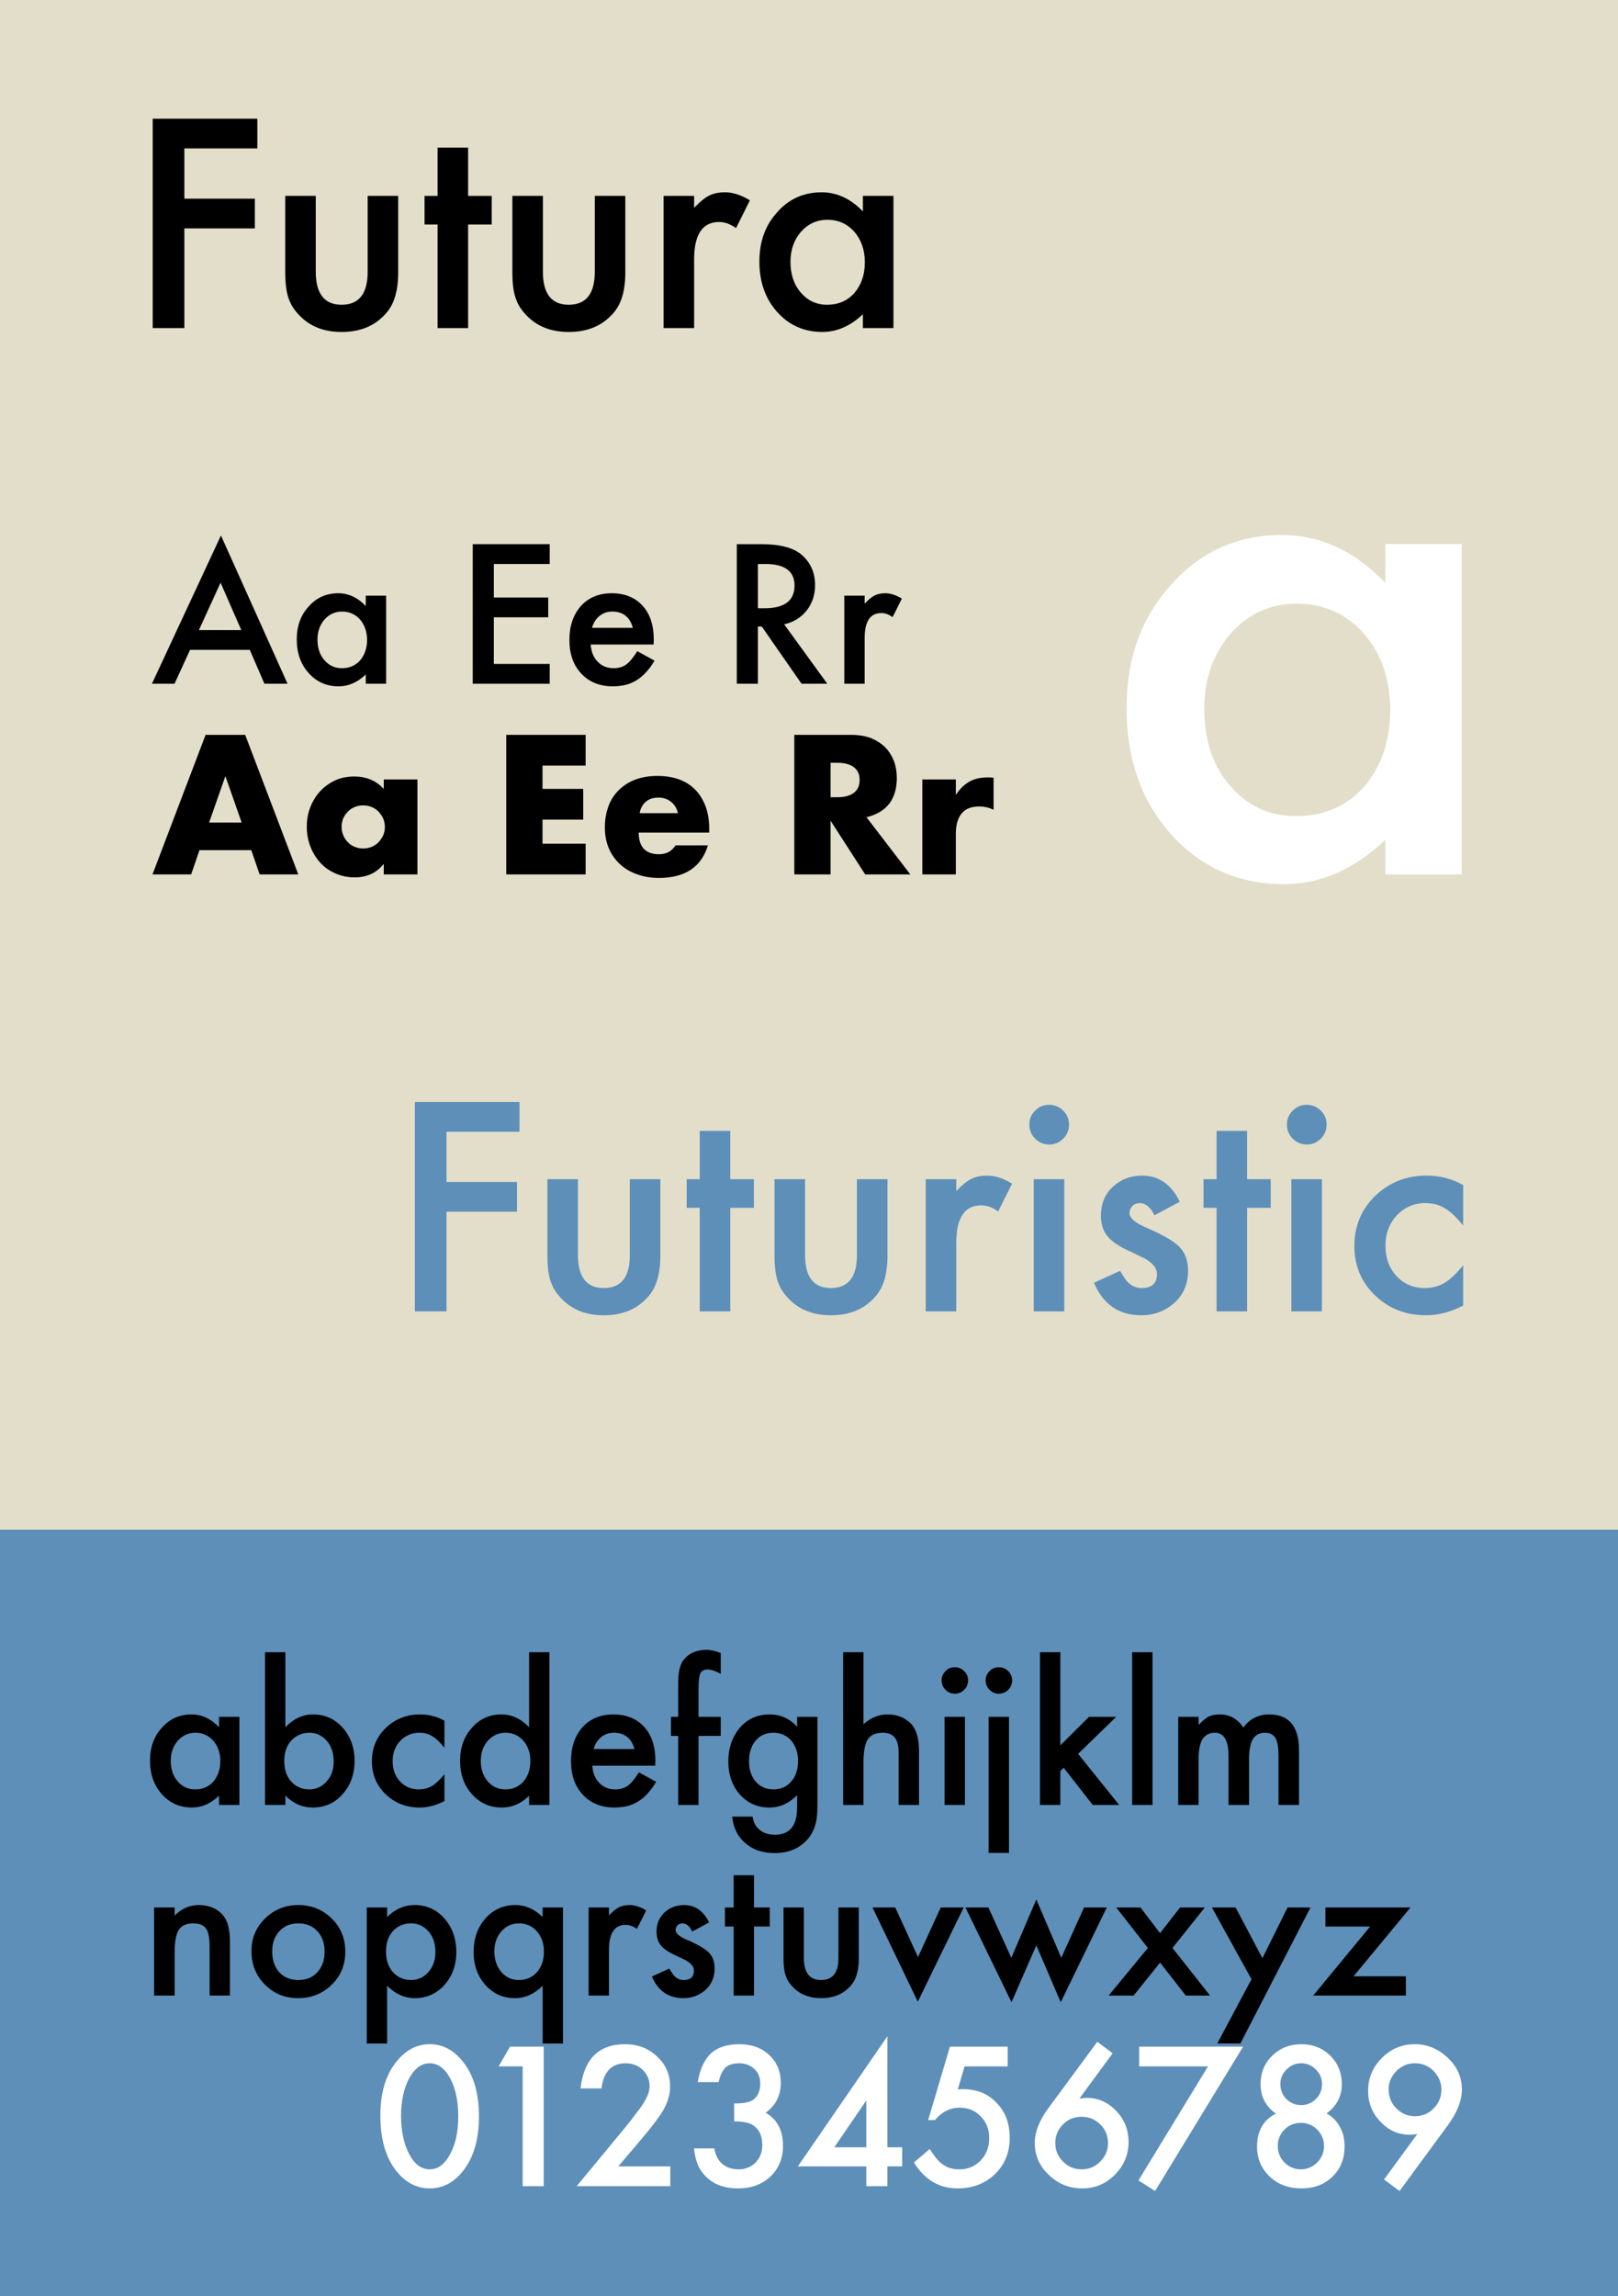 <?xml version="1.0" encoding="UTF-8" standalone="no"?>
<!DOCTYPE svg PUBLIC "-//W3C//DTD SVG 1.1//EN" "http://www.w3.org/Graphics/SVG/1.1/DTD/svg11.dtd">
<svg width="100%" height="100%" viewBox="0 0 1749 2481" version="1.1" xmlns="http://www.w3.org/2000/svg" xmlns:xlink="http://www.w3.org/1999/xlink" xml:space="preserve" xmlns:serif="http://www.serif.com/" style="fill-rule:evenodd;clip-rule:evenodd;stroke-linejoin:round;stroke-miterlimit:2;">
    <rect x="-180.357" y="-74.476" width="2076.08" height="2637.87" style="fill:rgb(226,222,201);"/>
    <g transform="matrix(1.012,0,0,1.283,2.074,-734.223)">
        <rect x="-180.357" y="1860.54" width="2052.49" height="732.531" style="fill:rgb(93,143,185);"/>
    </g>
    <g transform="matrix(1,0,0,1,152.769,1653.13)">
        <g transform="matrix(200,0,0,200,0,297.079)">
            <path d="M0.42,-0.476L0.53,-0.476L0.53,0L0.42,0L0.42,-0.05C0.375,-0.007 0.326,0.014 0.274,0.014C0.208,0.014 0.154,-0.01 0.111,-0.058C0.068,-0.106 0.047,-0.167 0.047,-0.239C0.047,-0.311 0.068,-0.37 0.111,-0.417C0.153,-0.465 0.207,-0.489 0.271,-0.489C0.326,-0.489 0.376,-0.466 0.42,-0.42L0.42,-0.476ZM0.159,-0.239C0.159,-0.194 0.171,-0.157 0.196,-0.128C0.221,-0.099 0.252,-0.084 0.291,-0.084C0.331,-0.084 0.364,-0.098 0.389,-0.126C0.414,-0.155 0.427,-0.192 0.427,-0.237C0.427,-0.281 0.414,-0.318 0.389,-0.347C0.364,-0.375 0.332,-0.39 0.292,-0.39C0.254,-0.39 0.222,-0.375 0.197,-0.347C0.172,-0.318 0.159,-0.282 0.159,-0.239Z" style="fill-rule:nonzero;"/>
        </g>
        <g transform="matrix(200,0,0,200,119.922,297.079)">
            <path d="M0.179,-0.825L0.179,-0.42C0.223,-0.466 0.273,-0.489 0.329,-0.489C0.393,-0.489 0.446,-0.465 0.489,-0.417C0.531,-0.369 0.553,-0.31 0.553,-0.239C0.553,-0.166 0.531,-0.105 0.488,-0.058C0.446,-0.01 0.392,0.014 0.327,0.014C0.272,0.014 0.222,-0.007 0.179,-0.05L0.179,0L0.069,0L0.069,-0.825L0.179,-0.825ZM0.44,-0.234C0.44,-0.28 0.428,-0.317 0.403,-0.346C0.378,-0.375 0.347,-0.39 0.309,-0.39C0.269,-0.39 0.236,-0.375 0.21,-0.347C0.185,-0.319 0.173,-0.283 0.173,-0.238C0.173,-0.192 0.185,-0.155 0.21,-0.127C0.235,-0.099 0.267,-0.084 0.308,-0.084C0.346,-0.084 0.377,-0.099 0.402,-0.127C0.428,-0.156 0.44,-0.191 0.44,-0.234Z" style="fill-rule:nonzero;"/>
        </g>
        <g transform="matrix(200,0,0,200,239.844,297.079)">
            <path d="M0.439,-0.455L0.439,-0.309C0.414,-0.34 0.392,-0.361 0.372,-0.372C0.353,-0.384 0.33,-0.39 0.303,-0.39C0.262,-0.39 0.228,-0.375 0.2,-0.346C0.173,-0.317 0.159,-0.281 0.159,-0.237C0.159,-0.193 0.172,-0.156 0.199,-0.127C0.225,-0.099 0.259,-0.084 0.301,-0.084C0.327,-0.084 0.35,-0.09 0.371,-0.102C0.39,-0.113 0.413,-0.134 0.439,-0.166L0.439,-0.021C0.395,0.002 0.35,0.014 0.306,0.014C0.232,0.014 0.171,-0.01 0.121,-0.058C0.072,-0.105 0.047,-0.165 0.047,-0.236C0.047,-0.307 0.072,-0.367 0.122,-0.416C0.172,-0.464 0.234,-0.489 0.307,-0.489C0.354,-0.489 0.398,-0.478 0.439,-0.455Z" style="fill-rule:nonzero;"/>
        </g>
        <g transform="matrix(200,0,0,200,335.156,297.079)">
            <path d="M0.42,-0.825L0.53,-0.825L0.53,0L0.42,0L0.42,-0.05C0.377,-0.007 0.328,0.014 0.273,0.014C0.208,0.014 0.154,-0.01 0.111,-0.058C0.068,-0.106 0.047,-0.167 0.047,-0.239C0.047,-0.31 0.068,-0.369 0.111,-0.417C0.153,-0.465 0.206,-0.489 0.271,-0.489C0.326,-0.489 0.376,-0.466 0.42,-0.42L0.42,-0.825ZM0.159,-0.239C0.159,-0.194 0.171,-0.157 0.196,-0.128C0.221,-0.099 0.252,-0.084 0.291,-0.084C0.331,-0.084 0.364,-0.098 0.389,-0.126C0.414,-0.155 0.427,-0.192 0.427,-0.237C0.427,-0.281 0.414,-0.318 0.389,-0.347C0.364,-0.375 0.332,-0.39 0.292,-0.39C0.254,-0.39 0.222,-0.375 0.197,-0.347C0.172,-0.318 0.159,-0.282 0.159,-0.239Z" style="fill-rule:nonzero;"/>
        </g>
        <g transform="matrix(200,0,0,200,455.078,297.079)">
            <path d="M0.502,-0.212L0.162,-0.212C0.165,-0.173 0.177,-0.142 0.2,-0.119C0.222,-0.096 0.251,-0.084 0.286,-0.084C0.313,-0.084 0.336,-0.091 0.354,-0.104C0.372,-0.117 0.392,-0.141 0.414,-0.176L0.507,-0.125C0.493,-0.1 0.477,-0.079 0.461,-0.062C0.445,-0.044 0.428,-0.03 0.41,-0.019C0.392,-0.008 0.372,0.001 0.351,0.006C0.33,0.011 0.307,0.014 0.282,0.014C0.211,0.014 0.154,-0.009 0.111,-0.055C0.068,-0.101 0.047,-0.161 0.047,-0.237C0.047,-0.313 0.068,-0.373 0.109,-0.42C0.151,-0.466 0.207,-0.489 0.276,-0.489C0.346,-0.489 0.402,-0.466 0.442,-0.422C0.483,-0.378 0.503,-0.316 0.503,-0.238L0.502,-0.212ZM0.39,-0.302C0.374,-0.36 0.337,-0.39 0.279,-0.39C0.265,-0.39 0.253,-0.388 0.241,-0.384C0.229,-0.379 0.219,-0.374 0.209,-0.366C0.2,-0.358 0.191,-0.349 0.185,-0.338C0.178,-0.328 0.173,-0.315 0.169,-0.302L0.39,-0.302Z" style="fill-rule:nonzero;"/>
        </g>
        <g transform="matrix(200,0,0,200,565.723,297.079)">
            <path d="M0.183,-0.373L0.183,0L0.073,0L0.073,-0.373L0.034,-0.373L0.034,-0.476L0.073,-0.476L0.073,-0.659C0.073,-0.719 0.083,-0.761 0.104,-0.786C0.133,-0.821 0.174,-0.838 0.229,-0.838C0.249,-0.838 0.273,-0.832 0.303,-0.821L0.303,-0.708L0.292,-0.714C0.268,-0.726 0.248,-0.732 0.233,-0.732C0.213,-0.732 0.2,-0.725 0.193,-0.711C0.187,-0.698 0.183,-0.671 0.183,-0.632L0.183,-0.476L0.303,-0.476L0.303,-0.373L0.183,-0.373Z" style="fill-rule:nonzero;"/>
        </g>
        <g transform="matrix(200,0,0,200,625.098,297.079)">
            <path d="M0.529,-0.011C0.529,0.011 0.529,0.031 0.527,0.048C0.526,0.065 0.524,0.08 0.521,0.093C0.513,0.129 0.498,0.16 0.475,0.186C0.432,0.235 0.373,0.26 0.298,0.26C0.234,0.26 0.182,0.243 0.141,0.208C0.099,0.173 0.074,0.125 0.068,0.063L0.178,0.063C0.182,0.086 0.189,0.104 0.199,0.117C0.222,0.146 0.255,0.161 0.299,0.161C0.379,0.161 0.419,0.112 0.419,0.013L0.419,-0.053C0.376,-0.009 0.326,0.014 0.269,0.014C0.204,0.014 0.151,-0.01 0.109,-0.057C0.068,-0.104 0.047,-0.164 0.047,-0.235C0.047,-0.304 0.066,-0.363 0.105,-0.412C0.147,-0.463 0.202,-0.489 0.27,-0.489C0.33,-0.489 0.38,-0.466 0.419,-0.422L0.419,-0.476L0.529,-0.476L0.529,-0.011ZM0.424,-0.237C0.424,-0.283 0.411,-0.32 0.387,-0.348C0.362,-0.376 0.33,-0.39 0.291,-0.39C0.249,-0.39 0.216,-0.375 0.192,-0.344C0.17,-0.316 0.159,-0.28 0.159,-0.236C0.159,-0.193 0.17,-0.158 0.192,-0.13C0.216,-0.1 0.249,-0.084 0.291,-0.084C0.333,-0.084 0.366,-0.1 0.39,-0.13C0.413,-0.158 0.424,-0.194 0.424,-0.237Z" style="fill-rule:nonzero;"/>
        </g>
        <g transform="matrix(200,0,0,200,744.824,297.079)">
            <path d="M0.069,-0.825L0.179,-0.825L0.179,-0.436C0.218,-0.471 0.261,-0.489 0.309,-0.489C0.362,-0.489 0.405,-0.471 0.438,-0.437C0.465,-0.406 0.479,-0.358 0.479,-0.292L0.479,0L0.369,0L0.369,-0.281C0.369,-0.319 0.362,-0.347 0.348,-0.364C0.335,-0.381 0.313,-0.39 0.283,-0.39C0.245,-0.39 0.218,-0.378 0.202,-0.354C0.187,-0.33 0.179,-0.289 0.179,-0.23L0.179,0L0.069,0L0.069,-0.825Z" style="fill-rule:nonzero;"/>
        </g>
        <g transform="matrix(200,0,0,200,854.492,297.079)">
            <path d="M0.179,-0.476L0.179,0L0.069,0L0.069,-0.476L0.179,-0.476ZM0.053,-0.673C0.053,-0.693 0.06,-0.709 0.074,-0.723C0.088,-0.737 0.104,-0.744 0.124,-0.744C0.144,-0.744 0.161,-0.737 0.175,-0.723C0.189,-0.709 0.196,-0.693 0.196,-0.673C0.196,-0.653 0.189,-0.636 0.175,-0.622C0.161,-0.608 0.144,-0.601 0.125,-0.601C0.105,-0.601 0.088,-0.608 0.074,-0.622C0.06,-0.636 0.053,-0.653 0.053,-0.673ZM0.417,-0.476L0.417,0.259L0.307,0.259L0.307,-0.476L0.417,-0.476ZM0.291,-0.673C0.291,-0.693 0.298,-0.709 0.312,-0.723C0.326,-0.737 0.342,-0.744 0.362,-0.744C0.382,-0.744 0.399,-0.737 0.413,-0.723C0.427,-0.709 0.434,-0.693 0.434,-0.673C0.434,-0.653 0.427,-0.636 0.413,-0.622C0.399,-0.608 0.382,-0.601 0.362,-0.601C0.342,-0.601 0.326,-0.608 0.312,-0.622C0.298,-0.636 0.291,-0.653 0.291,-0.673Z" style="fill-rule:nonzero;"/>
        </g>
        <g transform="matrix(200,0,0,200,957.617,297.079)">
            <path d="M0.179,-0.825L0.179,-0.322L0.334,-0.476L0.481,-0.476L0.275,-0.276L0.497,0L0.354,0L0.197,-0.201L0.179,-0.183L0.179,0L0.069,0L0.069,-0.825L0.179,-0.825Z" style="fill-rule:nonzero;"/>
        </g>
        <g transform="matrix(200,0,0,200,1057.23,297.079)">
            <rect x="0.069" y="-0.825" width="0.11" height="0.825" style="fill-rule:nonzero;"/>
        </g>
        <g transform="matrix(200,0,0,200,1107.03,297.079)">
            <path d="M0.069,-0.476L0.179,-0.476L0.179,-0.432C0.2,-0.454 0.218,-0.469 0.233,-0.477C0.249,-0.485 0.269,-0.489 0.293,-0.489C0.347,-0.489 0.39,-0.465 0.421,-0.418C0.455,-0.465 0.502,-0.489 0.561,-0.489C0.668,-0.489 0.722,-0.424 0.722,-0.294L0.722,0L0.611,0L0.611,-0.264C0.611,-0.31 0.606,-0.342 0.595,-0.361C0.583,-0.38 0.565,-0.39 0.539,-0.39C0.508,-0.39 0.486,-0.378 0.472,-0.355C0.459,-0.333 0.452,-0.296 0.452,-0.246L0.452,0L0.341,0L0.341,-0.263C0.341,-0.347 0.317,-0.39 0.268,-0.39C0.237,-0.39 0.215,-0.378 0.2,-0.355C0.186,-0.332 0.179,-0.295 0.179,-0.246L0.179,0L0.069,0L0.069,-0.476Z" style="fill-rule:nonzero;"/>
        </g>
        <g transform="matrix(200,0,0,200,0,503.036)">
            <path d="M0.069,-0.476L0.18,-0.476L0.18,-0.432C0.218,-0.47 0.261,-0.489 0.31,-0.489C0.365,-0.489 0.408,-0.471 0.439,-0.437C0.466,-0.407 0.479,-0.359 0.479,-0.292L0.479,0L0.369,0L0.369,-0.266C0.369,-0.313 0.362,-0.345 0.349,-0.363C0.336,-0.381 0.313,-0.39 0.28,-0.39C0.243,-0.39 0.217,-0.378 0.202,-0.354C0.187,-0.33 0.18,-0.289 0.18,-0.229L0.18,0L0.069,0L0.069,-0.476Z" style="fill-rule:nonzero;"/>
        </g>
        <g transform="matrix(200,0,0,200,109.668,503.036)">
            <path d="M0.047,-0.241C0.047,-0.31 0.071,-0.368 0.121,-0.417C0.17,-0.465 0.23,-0.489 0.3,-0.489C0.371,-0.489 0.431,-0.465 0.481,-0.416C0.53,-0.368 0.554,-0.308 0.554,-0.237C0.554,-0.166 0.53,-0.106 0.48,-0.058C0.431,-0.01 0.37,0.014 0.298,0.014C0.227,0.014 0.167,-0.011 0.119,-0.06C0.071,-0.108 0.047,-0.168 0.047,-0.241ZM0.159,-0.239C0.159,-0.192 0.172,-0.154 0.197,-0.126C0.223,-0.098 0.258,-0.084 0.3,-0.084C0.343,-0.084 0.378,-0.098 0.403,-0.126C0.429,-0.154 0.442,-0.191 0.442,-0.237C0.442,-0.283 0.429,-0.32 0.403,-0.348C0.377,-0.376 0.343,-0.39 0.3,-0.39C0.258,-0.39 0.224,-0.376 0.198,-0.348C0.172,-0.32 0.159,-0.284 0.159,-0.239Z" style="fill-rule:nonzero;"/>
        </g>
        <g transform="matrix(200,0,0,200,229.883,503.036)">
            <path d="M0.179,0.259L0.069,0.259L0.069,-0.476L0.179,-0.476L0.179,-0.424C0.222,-0.467 0.272,-0.489 0.327,-0.489C0.392,-0.489 0.446,-0.465 0.488,-0.417C0.531,-0.369 0.553,-0.308 0.553,-0.235C0.553,-0.164 0.531,-0.105 0.489,-0.057C0.446,-0.01 0.393,0.014 0.329,0.014C0.273,0.014 0.223,-0.009 0.179,-0.053L0.179,0.259ZM0.44,-0.235C0.44,-0.28 0.428,-0.318 0.403,-0.346C0.378,-0.375 0.347,-0.39 0.309,-0.39C0.268,-0.39 0.236,-0.376 0.21,-0.348C0.185,-0.32 0.173,-0.283 0.173,-0.237C0.173,-0.193 0.185,-0.156 0.21,-0.127C0.235,-0.099 0.268,-0.084 0.308,-0.084C0.346,-0.084 0.378,-0.099 0.402,-0.127C0.428,-0.156 0.44,-0.192 0.44,-0.235Z" style="fill-rule:nonzero;"/>
        </g>
        <g transform="matrix(200,0,0,200,349.805,503.036)">
            <path d="M0.42,0.259L0.42,-0.053C0.376,-0.009 0.326,0.014 0.271,0.014C0.206,0.014 0.153,-0.01 0.111,-0.057C0.068,-0.105 0.047,-0.164 0.047,-0.235C0.047,-0.308 0.068,-0.368 0.111,-0.417C0.154,-0.465 0.208,-0.489 0.272,-0.489C0.327,-0.489 0.377,-0.467 0.42,-0.424L0.42,-0.476L0.53,-0.476L0.53,0.259L0.42,0.259ZM0.159,-0.24C0.159,-0.194 0.172,-0.157 0.196,-0.128C0.221,-0.099 0.252,-0.084 0.291,-0.084C0.331,-0.084 0.364,-0.098 0.389,-0.126C0.414,-0.155 0.427,-0.192 0.427,-0.237C0.427,-0.281 0.414,-0.318 0.389,-0.347C0.364,-0.375 0.332,-0.39 0.292,-0.39C0.254,-0.39 0.222,-0.375 0.197,-0.347C0.172,-0.318 0.159,-0.282 0.159,-0.24Z" style="fill-rule:nonzero;"/>
        </g>
        <g transform="matrix(200,0,0,200,469.727,503.036)">
            <path d="M0.069,-0.476L0.179,-0.476L0.179,-0.433C0.199,-0.454 0.217,-0.469 0.233,-0.477C0.249,-0.485 0.268,-0.489 0.29,-0.489C0.319,-0.489 0.349,-0.479 0.38,-0.46L0.33,-0.36C0.309,-0.375 0.289,-0.382 0.269,-0.382C0.209,-0.382 0.179,-0.337 0.179,-0.247L0.179,0L0.069,0L0.069,-0.476Z" style="fill-rule:nonzero;"/>
        </g>
        <g transform="matrix(200,0,0,200,544.531,503.036)">
            <path d="M0.346,-0.395L0.255,-0.346C0.241,-0.375 0.223,-0.39 0.202,-0.39C0.192,-0.39 0.183,-0.387 0.176,-0.38C0.169,-0.373 0.165,-0.365 0.165,-0.354C0.165,-0.336 0.186,-0.318 0.229,-0.3C0.287,-0.275 0.326,-0.252 0.346,-0.231C0.366,-0.21 0.376,-0.181 0.376,-0.146C0.376,-0.1 0.36,-0.061 0.326,-0.03C0.293,-0.001 0.253,0.014 0.207,0.014C0.127,0.014 0.07,-0.025 0.037,-0.103L0.131,-0.146C0.144,-0.124 0.154,-0.109 0.161,-0.103C0.174,-0.091 0.19,-0.084 0.208,-0.084C0.246,-0.084 0.264,-0.101 0.264,-0.135C0.264,-0.155 0.25,-0.173 0.221,-0.19C0.21,-0.195 0.199,-0.201 0.188,-0.206C0.177,-0.211 0.166,-0.217 0.154,-0.222C0.122,-0.238 0.1,-0.253 0.087,-0.269C0.07,-0.289 0.062,-0.314 0.062,-0.346C0.062,-0.387 0.076,-0.421 0.104,-0.448C0.133,-0.475 0.169,-0.489 0.21,-0.489C0.271,-0.489 0.316,-0.457 0.346,-0.395Z" style="fill-rule:nonzero;"/>
        </g>
        <g transform="matrix(200,0,0,200,625.684,503.036)">
            <path d="M0.183,-0.373L0.183,0L0.073,0L0.073,-0.373L0.026,-0.373L0.026,-0.476L0.073,-0.476L0.073,-0.65L0.183,-0.65L0.183,-0.476L0.268,-0.476L0.268,-0.373L0.183,-0.373Z" style="fill-rule:nonzero;"/>
        </g>
        <g transform="matrix(200,0,0,200,680.371,503.036)">
            <path d="M0.179,-0.476L0.179,-0.203C0.179,-0.124 0.21,-0.084 0.272,-0.084C0.335,-0.084 0.366,-0.124 0.366,-0.203L0.366,-0.476L0.476,-0.476L0.476,-0.2C0.476,-0.162 0.471,-0.129 0.461,-0.102C0.452,-0.077 0.437,-0.055 0.414,-0.035C0.377,-0.002 0.33,0.014 0.272,0.014C0.215,0.014 0.168,-0.002 0.131,-0.035C0.109,-0.055 0.092,-0.077 0.083,-0.102C0.074,-0.124 0.069,-0.157 0.069,-0.2L0.069,-0.476L0.179,-0.476Z" style="fill-rule:nonzero;"/>
        </g>
        <g transform="matrix(200,0,0,200,789.355,503.036)">
            <path d="M0.128,-0.476L0.251,-0.208L0.374,-0.476L0.498,-0.476L0.25,0.033L0.005,-0.476L0.128,-0.476Z" style="fill-rule:nonzero;"/>
        </g>
        <g transform="matrix(200,0,0,200,889.844,503.036)">
            <path d="M0.129,-0.476L0.253,-0.204L0.388,-0.519L0.523,-0.204L0.646,-0.476L0.769,-0.476L0.52,0.036L0.388,-0.271L0.254,0.036L0.005,-0.476L0.129,-0.476Z" style="fill-rule:nonzero;"/>
        </g>
        <g transform="matrix(200,0,0,200,1044.63,503.036)">
            <path d="M0.217,-0.257L0.046,-0.476L0.177,-0.476L0.283,-0.337L0.391,-0.476L0.525,-0.476L0.35,-0.257L0.553,0L0.422,0L0.283,-0.178L0.14,0L0.005,0L0.217,-0.257Z" style="fill-rule:nonzero;"/>
        </g>
        <g transform="matrix(200,0,0,200,1156.25,503.036)">
            <path d="M0.219,-0.088L0.005,-0.476L0.133,-0.476L0.278,-0.202L0.414,-0.476L0.538,-0.476L0.159,0.259L0.034,0.259L0.219,-0.088Z" style="fill-rule:nonzero;"/>
        </g>
        <g transform="matrix(200,0,0,200,1264.94,503.036)">
            <path d="M0.227,-0.104L0.51,-0.104L0.51,0L0.009,0L0.317,-0.373L0.075,-0.373L0.075,-0.476L0.535,-0.476L0.227,-0.104Z" style="fill-rule:nonzero;"/>
        </g>
        <g transform="matrix(200,0,0,200,249.975,708.993)">
            <path d="M0.042,-0.382C0.042,-0.502 0.07,-0.598 0.126,-0.669C0.177,-0.734 0.237,-0.767 0.309,-0.767C0.38,-0.767 0.441,-0.734 0.491,-0.669C0.547,-0.598 0.575,-0.5 0.575,-0.377C0.575,-0.254 0.547,-0.157 0.491,-0.085C0.441,-0.02 0.38,0.012 0.309,0.012C0.238,0.012 0.177,-0.02 0.126,-0.085C0.07,-0.157 0.042,-0.256 0.042,-0.382ZM0.154,-0.381C0.154,-0.298 0.169,-0.228 0.198,-0.173C0.227,-0.118 0.264,-0.091 0.309,-0.091C0.353,-0.091 0.39,-0.118 0.419,-0.173C0.449,-0.227 0.463,-0.295 0.463,-0.377C0.463,-0.46 0.449,-0.528 0.419,-0.583C0.39,-0.637 0.353,-0.664 0.309,-0.664C0.264,-0.664 0.228,-0.637 0.198,-0.583C0.169,-0.529 0.154,-0.462 0.154,-0.381Z" style="fill:white;fill-rule:nonzero;"/>
        </g>
        <g transform="matrix(200,0,0,200,357.983,708.993)">
            <path d="M0.271,-0.647L0.141,-0.647L0.203,-0.754L0.385,-0.754L0.385,0L0.271,0L0.271,-0.647Z" style="fill:white;fill-rule:nonzero;"/>
        </g>
        <g transform="matrix(200,0,0,200,465.6,708.993)">
            <path d="M0.25,-0.107L0.531,-0.107L0.531,0L0.025,0L0.287,-0.317C0.312,-0.348 0.334,-0.376 0.351,-0.399C0.369,-0.422 0.382,-0.441 0.391,-0.457C0.41,-0.488 0.419,-0.515 0.419,-0.54C0.419,-0.575 0.407,-0.604 0.382,-0.628C0.357,-0.652 0.326,-0.664 0.29,-0.664C0.214,-0.664 0.17,-0.618 0.159,-0.528L0.046,-0.528C0.064,-0.687 0.144,-0.767 0.287,-0.767C0.355,-0.767 0.413,-0.745 0.459,-0.701C0.506,-0.658 0.53,-0.604 0.53,-0.539C0.53,-0.498 0.519,-0.458 0.497,-0.418C0.486,-0.398 0.47,-0.374 0.448,-0.345C0.427,-0.317 0.4,-0.284 0.368,-0.246L0.25,-0.107Z" style="fill:white;fill-rule:nonzero;"/>
        </g>
        <g transform="matrix(200,0,0,200,589.038,708.993)">
            <path d="M0.259,-0.35L0.259,-0.447C0.307,-0.447 0.339,-0.453 0.356,-0.463C0.386,-0.482 0.4,-0.513 0.4,-0.554C0.4,-0.586 0.39,-0.613 0.368,-0.633C0.347,-0.653 0.319,-0.664 0.286,-0.664C0.254,-0.664 0.23,-0.656 0.212,-0.641C0.196,-0.625 0.183,-0.599 0.175,-0.562L0.062,-0.562C0.074,-0.632 0.098,-0.684 0.134,-0.718C0.171,-0.751 0.222,-0.767 0.287,-0.767C0.353,-0.767 0.407,-0.748 0.449,-0.708C0.49,-0.67 0.511,-0.62 0.511,-0.559C0.511,-0.49 0.484,-0.436 0.429,-0.397C0.492,-0.361 0.523,-0.301 0.523,-0.218C0.523,-0.151 0.5,-0.095 0.455,-0.052C0.409,-0.009 0.351,0.012 0.279,0.012C0.188,0.012 0.121,-0.021 0.077,-0.088C0.059,-0.116 0.047,-0.155 0.042,-0.204L0.152,-0.204C0.158,-0.168 0.172,-0.14 0.195,-0.12C0.218,-0.101 0.247,-0.091 0.284,-0.091C0.32,-0.091 0.351,-0.104 0.375,-0.128C0.399,-0.153 0.411,-0.185 0.411,-0.223C0.411,-0.274 0.393,-0.31 0.357,-0.332C0.336,-0.344 0.303,-0.35 0.259,-0.35Z" style="fill:white;fill-rule:nonzero;"/>
        </g>
        <g transform="matrix(200,0,0,200,707.885,708.993)">
            <path d="M0.493,-0.21L0.573,-0.21L0.573,-0.107L0.493,-0.107L0.493,0L0.379,0L0.379,-0.107L0.009,-0.107L0.493,-0.81L0.493,-0.21ZM0.379,-0.21L0.379,-0.463L0.206,-0.21L0.379,-0.21Z" style="fill:white;fill-rule:nonzero;"/>
        </g>
        <g transform="matrix(200,0,0,200,831.323,708.993)">
            <path d="M0.526,-0.647L0.293,-0.647L0.256,-0.522C0.262,-0.523 0.267,-0.524 0.272,-0.524C0.277,-0.524 0.282,-0.524 0.286,-0.524C0.359,-0.524 0.419,-0.5 0.466,-0.45C0.514,-0.401 0.537,-0.338 0.537,-0.261C0.537,-0.182 0.51,-0.116 0.457,-0.065C0.404,-0.014 0.336,0.012 0.255,0.012C0.155,0.012 0.077,-0.035 0.019,-0.128L0.105,-0.201C0.129,-0.161 0.153,-0.132 0.177,-0.116C0.201,-0.099 0.23,-0.091 0.265,-0.091C0.311,-0.091 0.349,-0.107 0.38,-0.139C0.411,-0.172 0.426,-0.212 0.426,-0.259C0.426,-0.307 0.411,-0.346 0.38,-0.377C0.35,-0.409 0.312,-0.424 0.266,-0.424C0.215,-0.424 0.17,-0.402 0.133,-0.357L0.096,-0.357L0.214,-0.754L0.526,-0.754L0.526,-0.647Z" style="fill:white;fill-rule:nonzero;"/>
        </g>
        <g transform="matrix(200,0,0,200,954.76,708.993)">
            <path d="M0.393,-0.78L0.476,-0.718L0.296,-0.473C0.306,-0.474 0.314,-0.475 0.321,-0.476C0.328,-0.476 0.333,-0.477 0.337,-0.477C0.398,-0.477 0.451,-0.453 0.496,-0.406C0.54,-0.36 0.562,-0.304 0.562,-0.239C0.562,-0.17 0.537,-0.111 0.488,-0.062C0.439,-0.012 0.38,0.012 0.311,0.012C0.242,0.012 0.182,-0.012 0.131,-0.061C0.08,-0.109 0.055,-0.167 0.055,-0.233C0.055,-0.292 0.08,-0.356 0.129,-0.422L0.393,-0.78ZM0.451,-0.232C0.451,-0.272 0.437,-0.306 0.41,-0.333C0.382,-0.361 0.348,-0.375 0.309,-0.375C0.269,-0.375 0.235,-0.362 0.208,-0.334C0.18,-0.306 0.166,-0.273 0.166,-0.233C0.166,-0.194 0.18,-0.16 0.208,-0.133C0.235,-0.105 0.269,-0.091 0.309,-0.091C0.348,-0.091 0.382,-0.105 0.409,-0.133C0.437,-0.161 0.451,-0.194 0.451,-0.232Z" style="fill:white;fill-rule:nonzero;"/>
        </g>
        <g transform="matrix(200,0,0,200,1068.24,708.993)">
            <path d="M0.424,-0.647L0.052,-0.647L0.052,-0.754L0.614,-0.754L0.138,0.026L0.048,-0.031L0.424,-0.647Z" style="fill:white;fill-rule:nonzero;"/>
        </g>
        <g transform="matrix(200,0,0,200,1191.67,708.993)">
            <path d="M0.174,-0.392C0.118,-0.431 0.091,-0.484 0.091,-0.552C0.091,-0.613 0.112,-0.664 0.154,-0.705C0.196,-0.746 0.249,-0.767 0.312,-0.767C0.374,-0.767 0.426,-0.746 0.468,-0.705C0.509,-0.664 0.53,-0.613 0.53,-0.551C0.53,-0.486 0.503,-0.434 0.448,-0.393C0.478,-0.376 0.502,-0.353 0.519,-0.321C0.537,-0.29 0.545,-0.255 0.545,-0.216C0.545,-0.149 0.524,-0.094 0.48,-0.052C0.436,-0.009 0.381,0.012 0.313,0.012C0.243,0.012 0.185,-0.009 0.14,-0.052C0.095,-0.095 0.072,-0.149 0.072,-0.214C0.072,-0.299 0.106,-0.358 0.174,-0.392ZM0.198,-0.552C0.198,-0.52 0.209,-0.493 0.23,-0.471C0.253,-0.449 0.279,-0.438 0.311,-0.438C0.341,-0.438 0.368,-0.449 0.39,-0.471C0.412,-0.493 0.423,-0.52 0.423,-0.551C0.423,-0.582 0.412,-0.608 0.39,-0.63C0.368,-0.653 0.341,-0.664 0.311,-0.664C0.28,-0.664 0.253,-0.653 0.231,-0.63C0.209,-0.608 0.198,-0.582 0.198,-0.552ZM0.184,-0.218C0.184,-0.183 0.196,-0.153 0.22,-0.128C0.244,-0.104 0.274,-0.091 0.309,-0.091C0.343,-0.091 0.373,-0.104 0.397,-0.128C0.421,-0.153 0.434,-0.182 0.434,-0.217C0.434,-0.252 0.421,-0.281 0.397,-0.306C0.373,-0.33 0.343,-0.342 0.309,-0.342C0.274,-0.342 0.245,-0.33 0.22,-0.306C0.196,-0.281 0.184,-0.252 0.184,-0.218Z" style="fill:white;fill-rule:nonzero;"/>
        </g>
        <g transform="matrix(200,0,0,200,1315.11,708.993)">
            <path d="M0.225,0.026L0.141,-0.036L0.321,-0.282C0.312,-0.28 0.303,-0.279 0.296,-0.279C0.29,-0.278 0.284,-0.278 0.28,-0.278C0.219,-0.278 0.166,-0.301 0.122,-0.348C0.077,-0.394 0.055,-0.45 0.055,-0.515C0.055,-0.584 0.08,-0.643 0.129,-0.692C0.178,-0.742 0.238,-0.767 0.307,-0.767C0.375,-0.767 0.435,-0.742 0.486,-0.693C0.537,-0.645 0.562,-0.588 0.562,-0.521C0.562,-0.463 0.537,-0.4 0.488,-0.332L0.225,0.026ZM0.166,-0.523C0.166,-0.482 0.18,-0.448 0.208,-0.42C0.236,-0.392 0.269,-0.378 0.309,-0.378C0.348,-0.378 0.382,-0.392 0.409,-0.42C0.437,-0.448 0.451,-0.482 0.451,-0.521C0.451,-0.56 0.437,-0.594 0.409,-0.622C0.382,-0.65 0.348,-0.664 0.308,-0.664C0.269,-0.664 0.236,-0.65 0.208,-0.622C0.18,-0.594 0.166,-0.561 0.166,-0.523Z" style="fill:white;fill-rule:nonzero;"/>
        </g>
    </g>
    <g transform="matrix(1,0,0,1,163.431,260.337)">
        <g transform="matrix(200,0,0,200,0,478.45)">
            <path d="M0.533,-0.183L0.21,-0.183L0.126,0L0.004,0L0.377,-0.801L0.737,0L0.612,0L0.533,-0.183ZM0.487,-0.29L0.375,-0.546L0.258,-0.29L0.487,-0.29Z" style="fill-rule:nonzero;"/>
        </g>
        <g transform="matrix(200,0,0,200,147.949,478.45)">
            <path d="M0.42,-0.476L0.53,-0.476L0.53,0L0.42,0L0.42,-0.05C0.375,-0.007 0.326,0.014 0.274,0.014C0.208,0.014 0.154,-0.01 0.111,-0.058C0.068,-0.106 0.047,-0.167 0.047,-0.239C0.047,-0.311 0.068,-0.37 0.111,-0.417C0.153,-0.465 0.207,-0.489 0.271,-0.489C0.326,-0.489 0.376,-0.466 0.42,-0.42L0.42,-0.476ZM0.159,-0.239C0.159,-0.194 0.171,-0.157 0.196,-0.128C0.221,-0.099 0.252,-0.084 0.291,-0.084C0.331,-0.084 0.364,-0.098 0.389,-0.126C0.414,-0.155 0.427,-0.192 0.427,-0.237C0.427,-0.281 0.414,-0.318 0.389,-0.347C0.364,-0.375 0.332,-0.39 0.292,-0.39C0.254,-0.39 0.222,-0.375 0.197,-0.347C0.172,-0.318 0.159,-0.282 0.159,-0.239Z" style="fill-rule:nonzero;"/>
        </g>
        <g transform="matrix(200,0,0,200,329.59,478.45)">
            <path d="M0.506,-0.647L0.204,-0.647L0.204,-0.466L0.498,-0.466L0.498,-0.359L0.204,-0.359L0.204,-0.107L0.506,-0.107L0.506,0L0.09,0L0.09,-0.754L0.506,-0.754L0.506,-0.647Z" style="fill-rule:nonzero;"/>
        </g>
        <g transform="matrix(200,0,0,200,442.676,478.45)">
            <path d="M0.502,-0.212L0.162,-0.212C0.165,-0.173 0.177,-0.142 0.2,-0.119C0.222,-0.096 0.251,-0.084 0.286,-0.084C0.313,-0.084 0.336,-0.091 0.354,-0.104C0.372,-0.117 0.392,-0.141 0.414,-0.176L0.507,-0.125C0.493,-0.1 0.477,-0.079 0.461,-0.062C0.445,-0.044 0.428,-0.03 0.41,-0.019C0.392,-0.008 0.372,0.001 0.351,0.006C0.33,0.011 0.307,0.014 0.282,0.014C0.211,0.014 0.154,-0.009 0.111,-0.055C0.068,-0.101 0.047,-0.161 0.047,-0.237C0.047,-0.313 0.068,-0.373 0.109,-0.42C0.151,-0.466 0.207,-0.489 0.276,-0.489C0.346,-0.489 0.402,-0.466 0.442,-0.422C0.483,-0.378 0.503,-0.316 0.503,-0.238L0.502,-0.212ZM0.39,-0.302C0.374,-0.36 0.337,-0.39 0.279,-0.39C0.265,-0.39 0.253,-0.388 0.241,-0.384C0.229,-0.379 0.219,-0.374 0.209,-0.366C0.2,-0.358 0.191,-0.349 0.185,-0.338C0.178,-0.328 0.173,-0.315 0.169,-0.302L0.39,-0.302Z" style="fill-rule:nonzero;"/>
        </g>
        <g transform="matrix(200,0,0,200,615.039,478.45)">
            <path d="M0.346,-0.321L0.579,0L0.44,0L0.225,-0.309L0.204,-0.309L0.204,0L0.09,0L0.09,-0.754L0.224,-0.754C0.323,-0.754 0.395,-0.735 0.439,-0.698C0.488,-0.656 0.513,-0.601 0.513,-0.533C0.513,-0.479 0.497,-0.433 0.467,-0.395C0.436,-0.357 0.396,-0.332 0.346,-0.321ZM0.204,-0.408L0.24,-0.408C0.348,-0.408 0.402,-0.449 0.402,-0.531C0.402,-0.608 0.349,-0.647 0.245,-0.647L0.204,-0.647L0.204,-0.408Z" style="fill-rule:nonzero;"/>
        </g>
        <g transform="matrix(200,0,0,200,735.449,478.45)">
            <path d="M0.069,-0.476L0.179,-0.476L0.179,-0.433C0.199,-0.454 0.217,-0.469 0.233,-0.477C0.249,-0.485 0.268,-0.489 0.29,-0.489C0.319,-0.489 0.349,-0.479 0.38,-0.46L0.33,-0.36C0.309,-0.375 0.289,-0.382 0.269,-0.382C0.209,-0.382 0.179,-0.337 0.179,-0.247L0.179,0L0.069,0L0.069,-0.476Z" style="fill-rule:nonzero;"/>
        </g>
        <g transform="matrix(200,0,0,200,0,684.45)">
            <path d="M0.489,-0.28L0.401,-0.531L0.313,-0.28L0.489,-0.28ZM0.541,-0.131L0.261,-0.131L0.216,0L0.007,0L0.294,-0.754L0.508,-0.754L0.795,0L0.586,0L0.541,-0.131Z" style="fill-rule:nonzero;"/>
        </g>
        <g transform="matrix(200,0,0,200,159.8,684.45)">
            <path d="M0.23,-0.258C0.23,-0.241 0.233,-0.226 0.239,-0.212C0.245,-0.197 0.253,-0.185 0.264,-0.174C0.274,-0.163 0.286,-0.155 0.301,-0.149C0.315,-0.143 0.33,-0.14 0.347,-0.14C0.363,-0.14 0.378,-0.143 0.393,-0.149C0.407,-0.155 0.419,-0.163 0.43,-0.174C0.44,-0.185 0.448,-0.197 0.455,-0.211C0.461,-0.225 0.464,-0.24 0.464,-0.256C0.464,-0.272 0.461,-0.287 0.455,-0.302C0.448,-0.316 0.44,-0.328 0.43,-0.339C0.419,-0.35 0.407,-0.358 0.393,-0.364C0.378,-0.37 0.363,-0.373 0.347,-0.373C0.33,-0.373 0.315,-0.37 0.301,-0.364C0.286,-0.358 0.274,-0.35 0.264,-0.339C0.253,-0.328 0.245,-0.316 0.239,-0.303C0.233,-0.289 0.23,-0.274 0.23,-0.258ZM0.458,-0.513L0.64,-0.513L0.64,0L0.458,0L0.458,-0.057C0.419,-0.008 0.367,0.016 0.301,0.016C0.264,0.016 0.229,0.009 0.198,-0.005C0.167,-0.018 0.139,-0.037 0.116,-0.062C0.093,-0.087 0.075,-0.116 0.062,-0.149C0.049,-0.182 0.042,-0.219 0.042,-0.258C0.042,-0.295 0.048,-0.329 0.061,-0.363C0.074,-0.396 0.091,-0.424 0.114,-0.449C0.137,-0.474 0.164,-0.493 0.195,-0.508C0.226,-0.522 0.261,-0.529 0.299,-0.529C0.363,-0.529 0.416,-0.507 0.458,-0.462L0.458,-0.513Z" style="fill-rule:nonzero;"/>
        </g>
        <g transform="matrix(200,0,0,200,368,684.45)">
            <path d="M0.508,-0.588L0.275,-0.588L0.275,-0.462L0.495,-0.462L0.495,-0.296L0.275,-0.296L0.275,-0.166L0.508,-0.166L0.508,0L0.079,0L0.079,-0.754L0.508,-0.754L0.508,-0.588Z" style="fill-rule:nonzero;"/>
        </g>
        <g transform="matrix(200,0,0,200,482,684.45)">
            <path d="M0.437,-0.331C0.431,-0.356 0.419,-0.377 0.4,-0.392C0.381,-0.407 0.359,-0.415 0.332,-0.415C0.304,-0.415 0.281,-0.408 0.264,-0.393C0.246,-0.378 0.235,-0.358 0.23,-0.331L0.437,-0.331ZM0.225,-0.226C0.225,-0.148 0.262,-0.109 0.335,-0.109C0.374,-0.109 0.404,-0.125 0.424,-0.157L0.599,-0.157C0.564,-0.04 0.475,0.019 0.334,0.019C0.291,0.019 0.251,0.012 0.215,-0.001C0.179,-0.014 0.148,-0.032 0.123,-0.056C0.097,-0.08 0.077,-0.109 0.063,-0.142C0.049,-0.175 0.042,-0.213 0.042,-0.254C0.042,-0.297 0.049,-0.335 0.062,-0.37C0.075,-0.404 0.094,-0.433 0.119,-0.457C0.144,-0.481 0.173,-0.5 0.209,-0.513C0.244,-0.526 0.283,-0.532 0.327,-0.532C0.37,-0.532 0.409,-0.526 0.444,-0.513C0.479,-0.5 0.508,-0.481 0.532,-0.456C0.556,-0.431 0.574,-0.401 0.587,-0.366C0.6,-0.33 0.606,-0.29 0.606,-0.245L0.606,-0.226L0.225,-0.226Z" style="fill-rule:nonzero;"/>
        </g>
        <g transform="matrix(200,0,0,200,679.4,684.45)">
            <path d="M0.275,-0.417L0.312,-0.417C0.351,-0.417 0.38,-0.425 0.401,-0.441C0.422,-0.457 0.432,-0.48 0.432,-0.51C0.432,-0.54 0.422,-0.563 0.401,-0.579C0.38,-0.595 0.351,-0.603 0.312,-0.603L0.275,-0.603L0.275,-0.417ZM0.706,0L0.462,0L0.275,-0.29L0.275,0L0.079,0L0.079,-0.754L0.384,-0.754C0.426,-0.754 0.463,-0.748 0.494,-0.736C0.525,-0.723 0.551,-0.706 0.572,-0.685C0.592,-0.664 0.607,-0.639 0.618,-0.611C0.628,-0.583 0.633,-0.553 0.633,-0.521C0.633,-0.464 0.619,-0.417 0.592,-0.382C0.564,-0.346 0.523,-0.322 0.469,-0.309L0.706,0Z" style="fill-rule:nonzero;"/>
        </g>
        <g transform="matrix(200,0,0,200,821.2,684.45)">
            <path d="M0.062,-0.513L0.243,-0.513L0.243,-0.429C0.262,-0.46 0.286,-0.483 0.314,-0.5C0.342,-0.516 0.375,-0.524 0.412,-0.524L0.428,-0.524C0.433,-0.524 0.44,-0.523 0.447,-0.522L0.447,-0.349C0.423,-0.361 0.397,-0.367 0.369,-0.367C0.327,-0.367 0.296,-0.355 0.275,-0.33C0.254,-0.305 0.243,-0.268 0.243,-0.22L0.243,0L0.062,0L0.062,-0.513Z" style="fill-rule:nonzero;"/>
        </g>
    </g>
    <g transform="matrix(1,0,0,1,215.074,0)">
        <g transform="matrix(750,0,0,750,967.463,944.787)">
            <path d="M0.42,-0.476L0.53,-0.476L0.53,0L0.42,0L0.42,-0.05C0.375,-0.007 0.326,0.014 0.274,0.014C0.208,0.014 0.154,-0.01 0.111,-0.058C0.068,-0.106 0.047,-0.167 0.047,-0.239C0.047,-0.311 0.068,-0.37 0.111,-0.417C0.153,-0.465 0.207,-0.489 0.271,-0.489C0.326,-0.489 0.376,-0.466 0.42,-0.42L0.42,-0.476ZM0.159,-0.239C0.159,-0.194 0.171,-0.157 0.196,-0.128C0.221,-0.099 0.252,-0.084 0.291,-0.084C0.331,-0.084 0.364,-0.098 0.389,-0.126C0.414,-0.155 0.427,-0.192 0.427,-0.237C0.427,-0.281 0.414,-0.318 0.389,-0.347C0.364,-0.375 0.332,-0.39 0.292,-0.39C0.254,-0.39 0.222,-0.375 0.197,-0.347C0.172,-0.318 0.159,-0.282 0.159,-0.239Z" style="fill:white;fill-rule:nonzero;"/>
        </g>
    </g>
    <g transform="matrix(1,0,0,1,138.074,0)">
        <g id="Typeface-name" serif:id="Typeface name" transform="matrix(300,0,0,300,0,354.473)">
            <path d="M0.467,-0.647L0.204,-0.647L0.204,-0.466L0.458,-0.466L0.458,-0.359L0.204,-0.359L0.204,0L0.09,0L0.09,-0.754L0.467,-0.754L0.467,-0.647Z" style="fill-rule:nonzero;"/>
        </g>
        <g transform="matrix(300,0,0,300,149.561,354.473)">
            <path d="M0.179,-0.476L0.179,-0.203C0.179,-0.124 0.21,-0.084 0.272,-0.084C0.335,-0.084 0.366,-0.124 0.366,-0.203L0.366,-0.476L0.476,-0.476L0.476,-0.2C0.476,-0.162 0.471,-0.129 0.461,-0.102C0.452,-0.077 0.437,-0.055 0.414,-0.035C0.377,-0.002 0.33,0.014 0.272,0.014C0.215,0.014 0.168,-0.002 0.131,-0.035C0.109,-0.055 0.092,-0.077 0.083,-0.102C0.074,-0.124 0.069,-0.157 0.069,-0.2L0.069,-0.476L0.179,-0.476Z" style="fill-rule:nonzero;"/>
        </g>
        <g transform="matrix(300,0,0,300,313.037,354.473)">
            <path d="M0.183,-0.373L0.183,0L0.073,0L0.073,-0.373L0.026,-0.373L0.026,-0.476L0.073,-0.476L0.073,-0.65L0.183,-0.65L0.183,-0.476L0.268,-0.476L0.268,-0.373L0.183,-0.373Z" style="fill-rule:nonzero;"/>
        </g>
        <g transform="matrix(300,0,0,300,395.068,354.473)">
            <path d="M0.179,-0.476L0.179,-0.203C0.179,-0.124 0.21,-0.084 0.272,-0.084C0.335,-0.084 0.366,-0.124 0.366,-0.203L0.366,-0.476L0.476,-0.476L0.476,-0.2C0.476,-0.162 0.471,-0.129 0.461,-0.102C0.452,-0.077 0.437,-0.055 0.414,-0.035C0.377,-0.002 0.33,0.014 0.272,0.014C0.215,0.014 0.168,-0.002 0.131,-0.035C0.109,-0.055 0.092,-0.077 0.083,-0.102C0.074,-0.124 0.069,-0.157 0.069,-0.2L0.069,-0.476L0.179,-0.476Z" style="fill-rule:nonzero;"/>
        </g>
        <g transform="matrix(300,0,0,300,558.545,354.473)">
            <path d="M0.069,-0.476L0.179,-0.476L0.179,-0.433C0.199,-0.454 0.217,-0.469 0.233,-0.477C0.249,-0.485 0.268,-0.489 0.29,-0.489C0.319,-0.489 0.349,-0.479 0.38,-0.46L0.33,-0.36C0.309,-0.375 0.289,-0.382 0.269,-0.382C0.209,-0.382 0.179,-0.337 0.179,-0.247L0.179,0L0.069,0L0.069,-0.476Z" style="fill-rule:nonzero;"/>
        </g>
        <g transform="matrix(300,0,0,300,668.701,354.473)">
            <path d="M0.42,-0.476L0.53,-0.476L0.53,0L0.42,0L0.42,-0.05C0.375,-0.007 0.326,0.014 0.274,0.014C0.208,0.014 0.154,-0.01 0.111,-0.058C0.068,-0.106 0.047,-0.167 0.047,-0.239C0.047,-0.311 0.068,-0.37 0.111,-0.417C0.153,-0.465 0.207,-0.489 0.271,-0.489C0.326,-0.489 0.376,-0.466 0.42,-0.42L0.42,-0.476ZM0.159,-0.239C0.159,-0.194 0.171,-0.157 0.196,-0.128C0.221,-0.099 0.252,-0.084 0.291,-0.084C0.331,-0.084 0.364,-0.098 0.389,-0.126C0.414,-0.155 0.427,-0.192 0.427,-0.237C0.427,-0.281 0.414,-0.318 0.389,-0.347C0.364,-0.375 0.332,-0.39 0.292,-0.39C0.254,-0.39 0.222,-0.375 0.197,-0.347C0.172,-0.318 0.159,-0.282 0.159,-0.239Z" style="fill-rule:nonzero;"/>
        </g>
    </g>
    <g transform="matrix(1,0,0,1,178.074,944.787)">
        <g id="Descriptor" transform="matrix(300,0,0,300,243.384,472.135)">
            <path d="M0.467,-0.647L0.204,-0.647L0.204,-0.466L0.458,-0.466L0.458,-0.359L0.204,-0.359L0.204,0L0.09,0L0.09,-0.754L0.467,-0.754L0.467,-0.647Z" style="fill:rgb(93,143,185);fill-rule:nonzero;"/>
        </g>
        <g transform="matrix(300,0,0,300,392.945,472.135)">
            <path d="M0.179,-0.476L0.179,-0.203C0.179,-0.124 0.21,-0.084 0.272,-0.084C0.335,-0.084 0.366,-0.124 0.366,-0.203L0.366,-0.476L0.476,-0.476L0.476,-0.2C0.476,-0.162 0.471,-0.129 0.461,-0.102C0.452,-0.077 0.437,-0.055 0.414,-0.035C0.377,-0.002 0.33,0.014 0.272,0.014C0.215,0.014 0.168,-0.002 0.131,-0.035C0.109,-0.055 0.092,-0.077 0.083,-0.102C0.074,-0.124 0.069,-0.157 0.069,-0.2L0.069,-0.476L0.179,-0.476Z" style="fill:rgb(93,143,185);fill-rule:nonzero;"/>
        </g>
        <g transform="matrix(300,0,0,300,556.422,472.135)">
            <path d="M0.183,-0.373L0.183,0L0.073,0L0.073,-0.373L0.026,-0.373L0.026,-0.476L0.073,-0.476L0.073,-0.65L0.183,-0.65L0.183,-0.476L0.268,-0.476L0.268,-0.373L0.183,-0.373Z" style="fill:rgb(93,143,185);fill-rule:nonzero;"/>
        </g>
        <g transform="matrix(300,0,0,300,638.453,472.135)">
            <path d="M0.179,-0.476L0.179,-0.203C0.179,-0.124 0.21,-0.084 0.272,-0.084C0.335,-0.084 0.366,-0.124 0.366,-0.203L0.366,-0.476L0.476,-0.476L0.476,-0.2C0.476,-0.162 0.471,-0.129 0.461,-0.102C0.452,-0.077 0.437,-0.055 0.414,-0.035C0.377,-0.002 0.33,0.014 0.272,0.014C0.215,0.014 0.168,-0.002 0.131,-0.035C0.109,-0.055 0.092,-0.077 0.083,-0.102C0.074,-0.124 0.069,-0.157 0.069,-0.2L0.069,-0.476L0.179,-0.476Z" style="fill:rgb(93,143,185);fill-rule:nonzero;"/>
        </g>
        <g transform="matrix(300,0,0,300,801.929,472.135)">
            <path d="M0.069,-0.476L0.179,-0.476L0.179,-0.433C0.199,-0.454 0.217,-0.469 0.233,-0.477C0.249,-0.485 0.268,-0.489 0.29,-0.489C0.319,-0.489 0.349,-0.479 0.38,-0.46L0.33,-0.36C0.309,-0.375 0.289,-0.382 0.269,-0.382C0.209,-0.382 0.179,-0.337 0.179,-0.247L0.179,0L0.069,0L0.069,-0.476Z" style="fill:rgb(93,143,185);fill-rule:nonzero;"/>
        </g>
        <g transform="matrix(300,0,0,300,918.677,472.135)">
            <path d="M0.179,-0.476L0.179,0L0.069,0L0.069,-0.476L0.179,-0.476ZM0.053,-0.673C0.053,-0.693 0.06,-0.709 0.074,-0.723C0.088,-0.737 0.104,-0.744 0.124,-0.744C0.144,-0.744 0.161,-0.737 0.175,-0.723C0.189,-0.709 0.196,-0.693 0.196,-0.673C0.196,-0.653 0.189,-0.636 0.175,-0.622C0.161,-0.608 0.144,-0.601 0.125,-0.601C0.105,-0.601 0.088,-0.608 0.074,-0.622C0.06,-0.636 0.053,-0.653 0.053,-0.673Z" style="fill:rgb(93,143,185);fill-rule:nonzero;"/>
        </g>
        <g transform="matrix(300,0,0,300,993.384,472.135)">
            <path d="M0.346,-0.395L0.255,-0.346C0.241,-0.375 0.223,-0.39 0.202,-0.39C0.192,-0.39 0.183,-0.387 0.176,-0.38C0.169,-0.373 0.165,-0.365 0.165,-0.354C0.165,-0.336 0.186,-0.318 0.229,-0.3C0.287,-0.275 0.326,-0.252 0.346,-0.231C0.366,-0.21 0.376,-0.181 0.376,-0.146C0.376,-0.1 0.36,-0.061 0.326,-0.03C0.293,-0.001 0.253,0.014 0.207,0.014C0.127,0.014 0.07,-0.025 0.037,-0.103L0.131,-0.146C0.144,-0.124 0.154,-0.109 0.161,-0.103C0.174,-0.091 0.19,-0.084 0.208,-0.084C0.246,-0.084 0.264,-0.101 0.264,-0.135C0.264,-0.155 0.25,-0.173 0.221,-0.19C0.21,-0.195 0.199,-0.201 0.188,-0.206C0.177,-0.211 0.166,-0.217 0.154,-0.222C0.122,-0.238 0.1,-0.253 0.087,-0.269C0.07,-0.289 0.062,-0.314 0.062,-0.346C0.062,-0.387 0.076,-0.421 0.104,-0.448C0.133,-0.475 0.169,-0.489 0.21,-0.489C0.271,-0.489 0.316,-0.457 0.346,-0.395Z" style="fill:rgb(93,143,185);fill-rule:nonzero;"/>
        </g>
        <g transform="matrix(300,0,0,300,1115.11,472.135)">
            <path d="M0.183,-0.373L0.183,0L0.073,0L0.073,-0.373L0.026,-0.373L0.026,-0.476L0.073,-0.476L0.073,-0.65L0.183,-0.65L0.183,-0.476L0.268,-0.476L0.268,-0.373L0.183,-0.373Z" style="fill:rgb(93,143,185);fill-rule:nonzero;"/>
        </g>
        <g transform="matrix(300,0,0,300,1197.14,472.135)">
            <path d="M0.179,-0.476L0.179,0L0.069,0L0.069,-0.476L0.179,-0.476ZM0.053,-0.673C0.053,-0.693 0.06,-0.709 0.074,-0.723C0.088,-0.737 0.104,-0.744 0.124,-0.744C0.144,-0.744 0.161,-0.737 0.175,-0.723C0.189,-0.709 0.196,-0.693 0.196,-0.673C0.196,-0.653 0.189,-0.636 0.175,-0.622C0.161,-0.608 0.144,-0.601 0.125,-0.601C0.105,-0.601 0.088,-0.608 0.074,-0.622C0.06,-0.636 0.053,-0.653 0.053,-0.673Z" style="fill:rgb(93,143,185);fill-rule:nonzero;"/>
        </g>
        <g transform="matrix(300,0,0,300,1271.85,472.135)">
            <path d="M0.439,-0.455L0.439,-0.309C0.414,-0.34 0.392,-0.361 0.372,-0.372C0.353,-0.384 0.33,-0.39 0.303,-0.39C0.262,-0.39 0.228,-0.375 0.2,-0.346C0.173,-0.317 0.159,-0.281 0.159,-0.237C0.159,-0.193 0.172,-0.156 0.199,-0.127C0.225,-0.099 0.259,-0.084 0.301,-0.084C0.327,-0.084 0.35,-0.09 0.371,-0.102C0.39,-0.113 0.413,-0.134 0.439,-0.166L0.439,-0.021C0.395,0.002 0.35,0.014 0.306,0.014C0.232,0.014 0.171,-0.01 0.121,-0.058C0.072,-0.105 0.047,-0.165 0.047,-0.236C0.047,-0.307 0.072,-0.367 0.122,-0.416C0.172,-0.464 0.234,-0.489 0.307,-0.489C0.354,-0.489 0.398,-0.478 0.439,-0.455Z" style="fill:rgb(93,143,185);fill-rule:nonzero;"/>
        </g>
    </g>
</svg>
